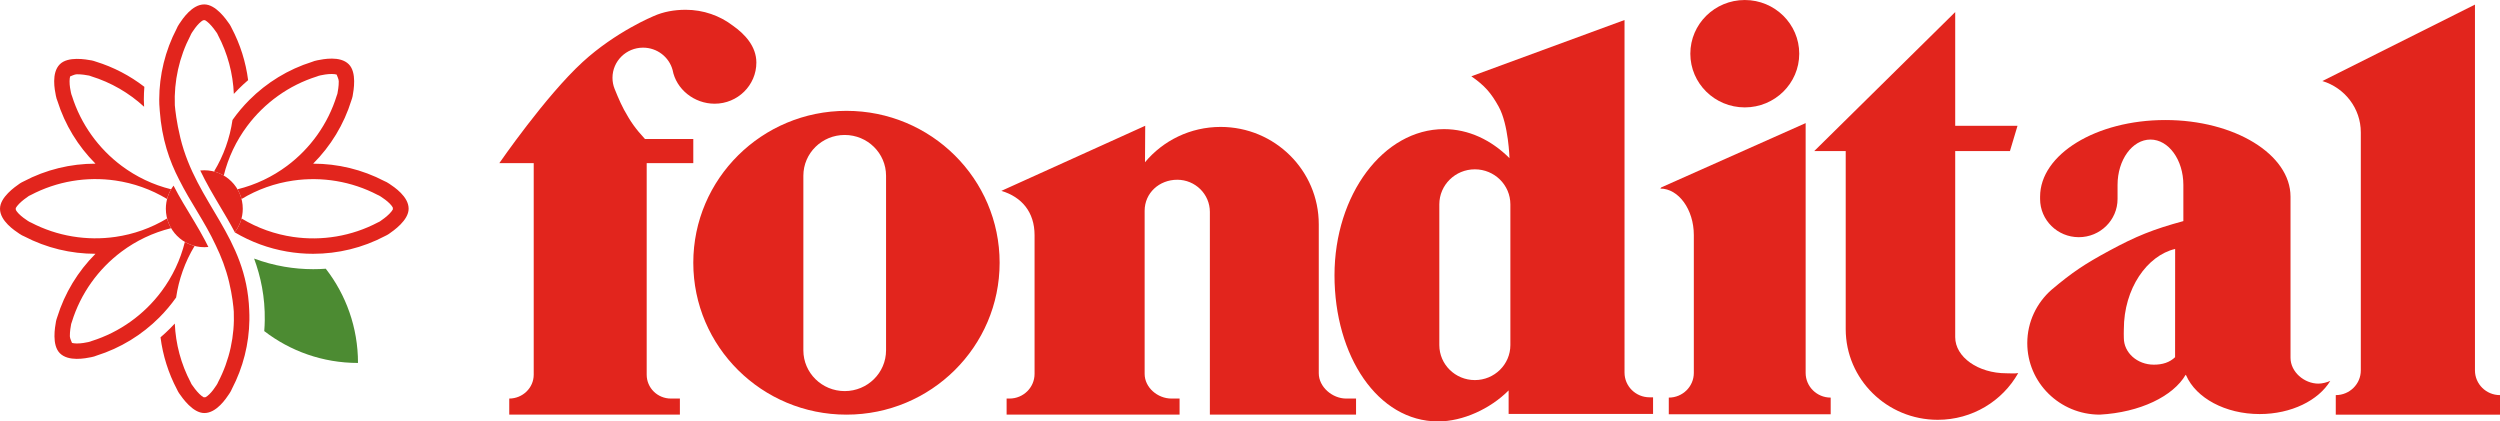<svg xmlns="http://www.w3.org/2000/svg" id="Livello_1" width="16.248cm" height="2.739cm" viewBox="0 0 460.586 77.639"><defs><style>.cls-1{fill:#e2251d;}.cls-1,.cls-2{stroke-width:0px;}.cls-2{fill:#4c8b32;}</style></defs><path class="cls-1" d="M163.242,64.539c0,4.148-3.41,7.512-7.618,7.512s-7.618-3.364-7.618-7.512v-32.164c0-4.149,3.411-7.512,7.618-7.512s7.618,3.363,7.618,7.512v32.164ZM184.165,48.404c0-15.456-12.634-27.984-28.219-27.984s-28.218,12.528-28.218,27.984,12.633,27.984,28.218,27.984,28.219-12.528,28.219-27.984"></path><path class="cls-1" d="M278.263,63.568c0,3.564-2.93,6.454-6.545,6.454s-6.545-2.89-6.545-6.454v-25.921c0-3.565,2.93-6.454,6.545-6.454s6.545,2.889,6.545,6.454v25.921ZM277.941,76.264h26.609v-3.068h-.643c-2.549,0-4.614-2.037-4.614-4.55V3.685l-28.219,10.368c2.413,1.682,3.626,3.03,5.043,5.607,1.819,3.308,1.982,9.474,1.982,9.474-3.366-3.358-7.543-5.347-12.068-5.347-11.14,0-20.171,12.055-20.171,26.926s7.958,26.926,19.098,26.926c4.549,0,9.609-2.322,12.983-5.713v4.338Z"></path><path class="cls-1" d="M400.736,45.861l-.011,19.947c-1.008.963-2.32,1.375-3.916,1.375-3.052,0-5.525-2.202-5.525-4.919-.033-.469,0-1.107,0-1.587,0-7.533,4.291-13.596,9.452-14.816M429.324,70.166c-.603.272-1.473.509-2.181.509-2.636,0-5.15-2.161-5.15-4.761v-29.677c0-7.801-10.327-14.125-23.068-14.125s-23.069,6.324-23.069,14.125v.423c0,3.885,3.195,7.036,7.135,7.036s7.136-3.151,7.136-7.036v-2.592c0-4.617,2.714-8.359,6.062-8.359s6.062,3.742,6.062,8.359v6.665c-5.567,1.516-8.66,2.755-13.734,5.502-4.372,2.367-6.72,3.911-10.554,7.15-2.741,2.413-4.467,5.923-4.467,9.831,0,7.275,5.981,13.172,13.358,13.172,7.422-.406,13.524-3.387,15.823-7.346l.108.152c1.798,4.107,7.172,7.088,13.522,7.088,5.837,0,10.849-2.519,13.017-6.116"></path><path class="cls-1" d="M91.998,30.047h6.331v38.988c0,2.425-2.048,4.39-4.507,4.39v2.963h31.438v-2.963h-1.663c-2.46,0-4.453-1.965-4.453-4.39V30.047h8.584v-4.444h-8.906c-1.75-1.906-2.622-3.124-3.863-5.395-.788-1.444-1.731-3.845-1.731-3.845-.251-.629-.388-1.314-.388-2.03,0-3.068,2.522-5.555,5.633-5.555,2.607,0,4.8,1.746,5.443,4.117.651,3.537,3.971,6.21,7.746,6.21,4.245,0,7.687-3.394,7.687-7.581,0-3.024-2.179-5.282-4.301-6.779-2.411-1.846-5.44-2.944-8.729-2.944-2.092,0-4.099.363-5.888,1.161,0,0-6.974,2.857-13.09,8.464-6.834,6.266-15.343,18.621-15.343,18.621"></path><path class="cls-1" d="M242.963,41.315c0-9.904-8.094-17.933-18.079-17.933-5.608,0-10.62,2.532-13.936,6.508l.041-6.72-26.502,11.993c3.755,1.126,6.116,3.9,6.116,8.162v25.551c0,2.513-2.066,4.55-4.614,4.55h-.536v2.962h31.866v-2.962h-1.502c-2.548,0-4.935-2.037-4.935-4.55v-30.047c0-3.273,2.69-5.714,6.008-5.714s6.009,2.653,6.009,5.925v37.348h26.931v-2.962h-1.824c-2.548,0-5.043-2.143-5.043-4.656v-27.455Z"></path><path class="cls-1" d="M311.417,9.892c0-5.463,4.492-9.892,10.032-9.892s10.032,4.429,10.032,9.892-4.491,9.892-10.032,9.892-10.032-4.428-10.032-9.892"></path><path class="cls-1" d="M305.892,34.739c3.348,0,6.17,3.837,6.17,8.57v25.392c0,2.513-2.066,4.549-4.614,4.549v3.069h29.828v-3.069c-2.548,0-4.614-2.036-4.614-4.549V22.678l-26.609,11.849-.161.212Z"></path><path class="cls-1" d="M360.216,62.105c0,3.681,4.227,6.665,9.442,6.665.741,0,1.476.077,2.167-.037-2.893,5.134-8.449,8.607-14.828,8.607-9.363,0-16.953-7.484-16.953-16.716V27.825h-5.794l25.966-25.603v20.948h11.481l-1.395,4.655h-10.086v34.28Z"></path><path class="cls-1" d="M430.329,76.388h30.257v-3.597c-2.548,0-4.613-2.037-4.613-4.55V.846l-28.115,14.082c4.102,1.242,7.085,5.007,7.085,9.459v43.854c0,2.513-2.066,4.55-4.614,4.55v3.597Z"></path><path class="cls-2" d="M65.956,66.866c-6.5,0-12.49-2.188-17.272-5.868.053-.66.085-1.321.095-1.983.062-4.331-.741-8.045-1.964-11.379,1.813.674,3.677,1.174,5.563,1.499,1.757.303,3.535.455,5.312.456.777,0,1.555-.028,2.33-.086,3.721,4.797,5.936,10.82,5.936,17.361"></path><path class="cls-1" d="M30.555,38.453c0-1.595.528-3.068,1.418-4.253.566,1.103,1.162,2.158,1.768,3.189,1.358,2.31,2.784,4.526,4.056,6.943.202.385.4.774.593,1.169-.246.026-.495.039-.748.039-3.914,0-7.087-3.173-7.087-7.087M36.892,31.406c.246-.026.496-.039.749-.039,3.914,0,7.086,3.173,7.086,7.086,0,1.628-.548,3.127-1.47,4.323-.453-.858-.924-1.696-1.402-2.524-1.376-2.379-2.839-4.705-4.144-7.205-.283-.54-.556-1.086-.819-1.641"></path><path class="cls-1" d="M39.433,31.595c1.784-2.949,2.918-6.183,3.401-9.494.932-1.318,1.973-2.553,3.11-3.692,3.194-3.197,7.148-5.636,11.568-7.021.382-.137.407-.174.97-.285,1.058-.209,4.185-.857,5.77.729,1.509,1.508.907,4.789.71,5.891-.045.251-.129.467-.216.735-1.378,4.469-3.829,8.47-7.055,11.693,4.518-.002,9.036,1.07,13.139,3.215.367.174.411.165.888.484.896.6,3.565,2.354,3.565,4.596,0,2.133-2.746,4.027-3.665,4.668-.209.145-.421.238-.672.367-4.134,2.185-8.695,3.277-13.255,3.275-1.617,0-3.234-.138-4.831-.414-3.349-.577-6.614-1.759-9.619-3.544.579-.746,1.013-1.612,1.259-2.553,2.953,1.787,6.192,2.922,9.509,3.404,5.296.77,10.79-.125,15.63-2.683.125-.064.255-.106.359-.179.47-.327,1.179-.823,1.769-1.428.291-.297.485-.554.596-.754.053-.095-.014-.363-.005-.391-.101-.187-.277-.424-.544-.696-.549-.559-1.208-1.001-1.673-1.312-.28-.188-.359-.201-.574-.303-4.823-2.521-10.296-3.401-15.572-2.635-3.313.482-6.548,1.613-9.495,3.395-.166-.637-.418-1.239-.744-1.793,3.352-.825,6.449-2.316,9.132-4.316,4.29-3.201,7.542-7.718,9.155-12.95.043-.133.106-.255.128-.38.08-.447.252-1.333.241-2.261-.005-.416-.329-1.007-.392-1.227-.203-.061-.495-.104-.877-.107-.874-.008-1.695.172-2.111.254-.33.066-.395.112-.62.192-5.197,1.629-9.693,4.881-12.882,9.16-1.998,2.681-3.483,5.764-4.306,9.103-.553-.325-1.155-.577-1.791-.743M33.002,33.096c-1.801-3.48-3.184-7.47-3.569-12.684-.03-.404-.065-.814-.083-1.233-.012-.289-.009-.582-.015-.878.014-4.484,1.089-8.965,3.218-13.037.174-.367.166-.411.485-.888.6-.896,2.354-3.565,4.596-3.565,2.133,0,4.027,2.745,4.667,3.665.146.209.239.421.367.672,1.603,3.031,2.617,6.292,3.044,9.614-.612.525-1.204,1.073-1.774,1.643-.291.292-.577.59-.858.894-.158-3.741-1.134-7.453-2.927-10.844-.064-.125-.105-.255-.178-.359-.327-.47-.824-1.179-1.428-1.769-.298-.291-.554-.485-.754-.596-.095-.053-.363.014-.391.005-.187.101-.424.277-.696.544-.559.549-1.001,1.208-1.313,1.673-.187.28-.201.359-.303.574-2.09,3.998-3.052,8.444-2.883,12.854.072.843.315,3.12,1.02,6.014,2.97,12.186,12.175,18.115,12.687,31.748.029.596.04,1.205.031,1.828-.07,4.362-1.145,8.709-3.216,12.67-.174.368-.165.411-.484.889-.6.895-2.354,3.564-4.596,3.564-2.133,0-4.028-2.745-4.667-3.664-.146-.209-.239-.421-.368-.673-1.602-3.031-2.617-6.292-3.043-9.613.612-.526,1.204-1.074,1.773-1.644.292-.292.578-.59.858-.893.159,3.74,1.135,7.452,2.927,10.843.064.125.106.256.179.36.327.469.823,1.178,1.428,1.769.297.29.554.484.754.596.094.052.363-.014.391-.006.187-.101.424-.277.696-.544.559-.549,1.001-1.208,1.312-1.673.188-.28.201-.359.303-.574,2.111-4.038,3.072-8.532,2.878-12.984-.064-.924-.261-2.905-.862-5.426-.597-2.504-1.455-4.704-2.449-6.751-1.998-4.326-4.636-7.874-6.757-12.121M35.85,45.312c-1.785,2.949-2.919,6.183-3.402,9.495-.931,1.317-1.972,2.552-3.109,3.691-3.194,3.198-7.148,5.636-11.568,7.021-.383.137-.408.174-.971.286-1.057.209-4.184.856-5.77-.729-1.508-1.509-.906-4.789-.709-5.892.045-.251.129-.466.216-.735,1.377-4.468,3.828-8.469,7.054-11.693-4.517.002-9.035-1.07-13.138-3.214-.368-.174-.412-.166-.889-.485-.895-.6-3.564-2.354-3.564-4.596,0-2.133,2.745-4.027,3.664-4.667.209-.146.421-.239.673-.367,4.133-2.186,8.694-3.278,13.254-3.276-3.195-3.193-5.631-7.15-7.015-11.568-.137-.382-.174-.407-.286-.97-.209-1.058-.856-4.185.729-5.77,1.508-1.509,4.789-.907,5.892-.71.251.045.466.129.735.216,3.276,1.01,6.299,2.598,8.949,4.645-.06.777-.092,1.555-.094,2.332.009.455.025.902.048,1.341-2.761-2.541-6.083-4.482-9.757-5.615-.134-.043-.255-.106-.38-.128-.447-.08-1.333-.252-2.261-.241-.416.005-1.008.329-1.228.392-.06.203-.103.496-.107.877-.008.874.173,1.695.255,2.111.065.33.112.395.192.62,1.627,5.192,4.887,9.694,9.16,12.882,2.68,1.998,5.764,3.483,9.103,4.306-.325.554-.577,1.155-.743,1.791-2.954-1.787-6.193-2.922-9.509-3.404-5.297-.77-10.79.125-15.63,2.684-.125.064-.255.105-.36.178-.469.327-1.178.824-1.769,1.428-.29.298-.484.554-.596.754-.053.095.014.363.006.391.101.187.277.424.544.696.549.559,1.208,1.001,1.673,1.313.28.187.359.201.574.303,4.822,2.521,10.296,3.401,15.571,2.634,3.313-.481,6.549-1.612,9.496-3.394.166.636.418,1.238.743,1.791-3.348.824-6.437,2.309-9.12,4.309-4.29,3.201-7.554,7.726-9.166,12.958-.044.134-.106.255-.129.38-.08.447-.251,1.333-.241,2.261.005.416.33,1.008.393,1.228.203.06.495.103.876.107.875.008,1.696-.173,2.111-.255.33-.066.396-.112.621-.192,5.197-1.629,9.693-4.881,12.882-9.16,1.998-2.68,3.482-5.764,4.305-9.103.554.325,1.156.577,1.792.743"></path></svg>